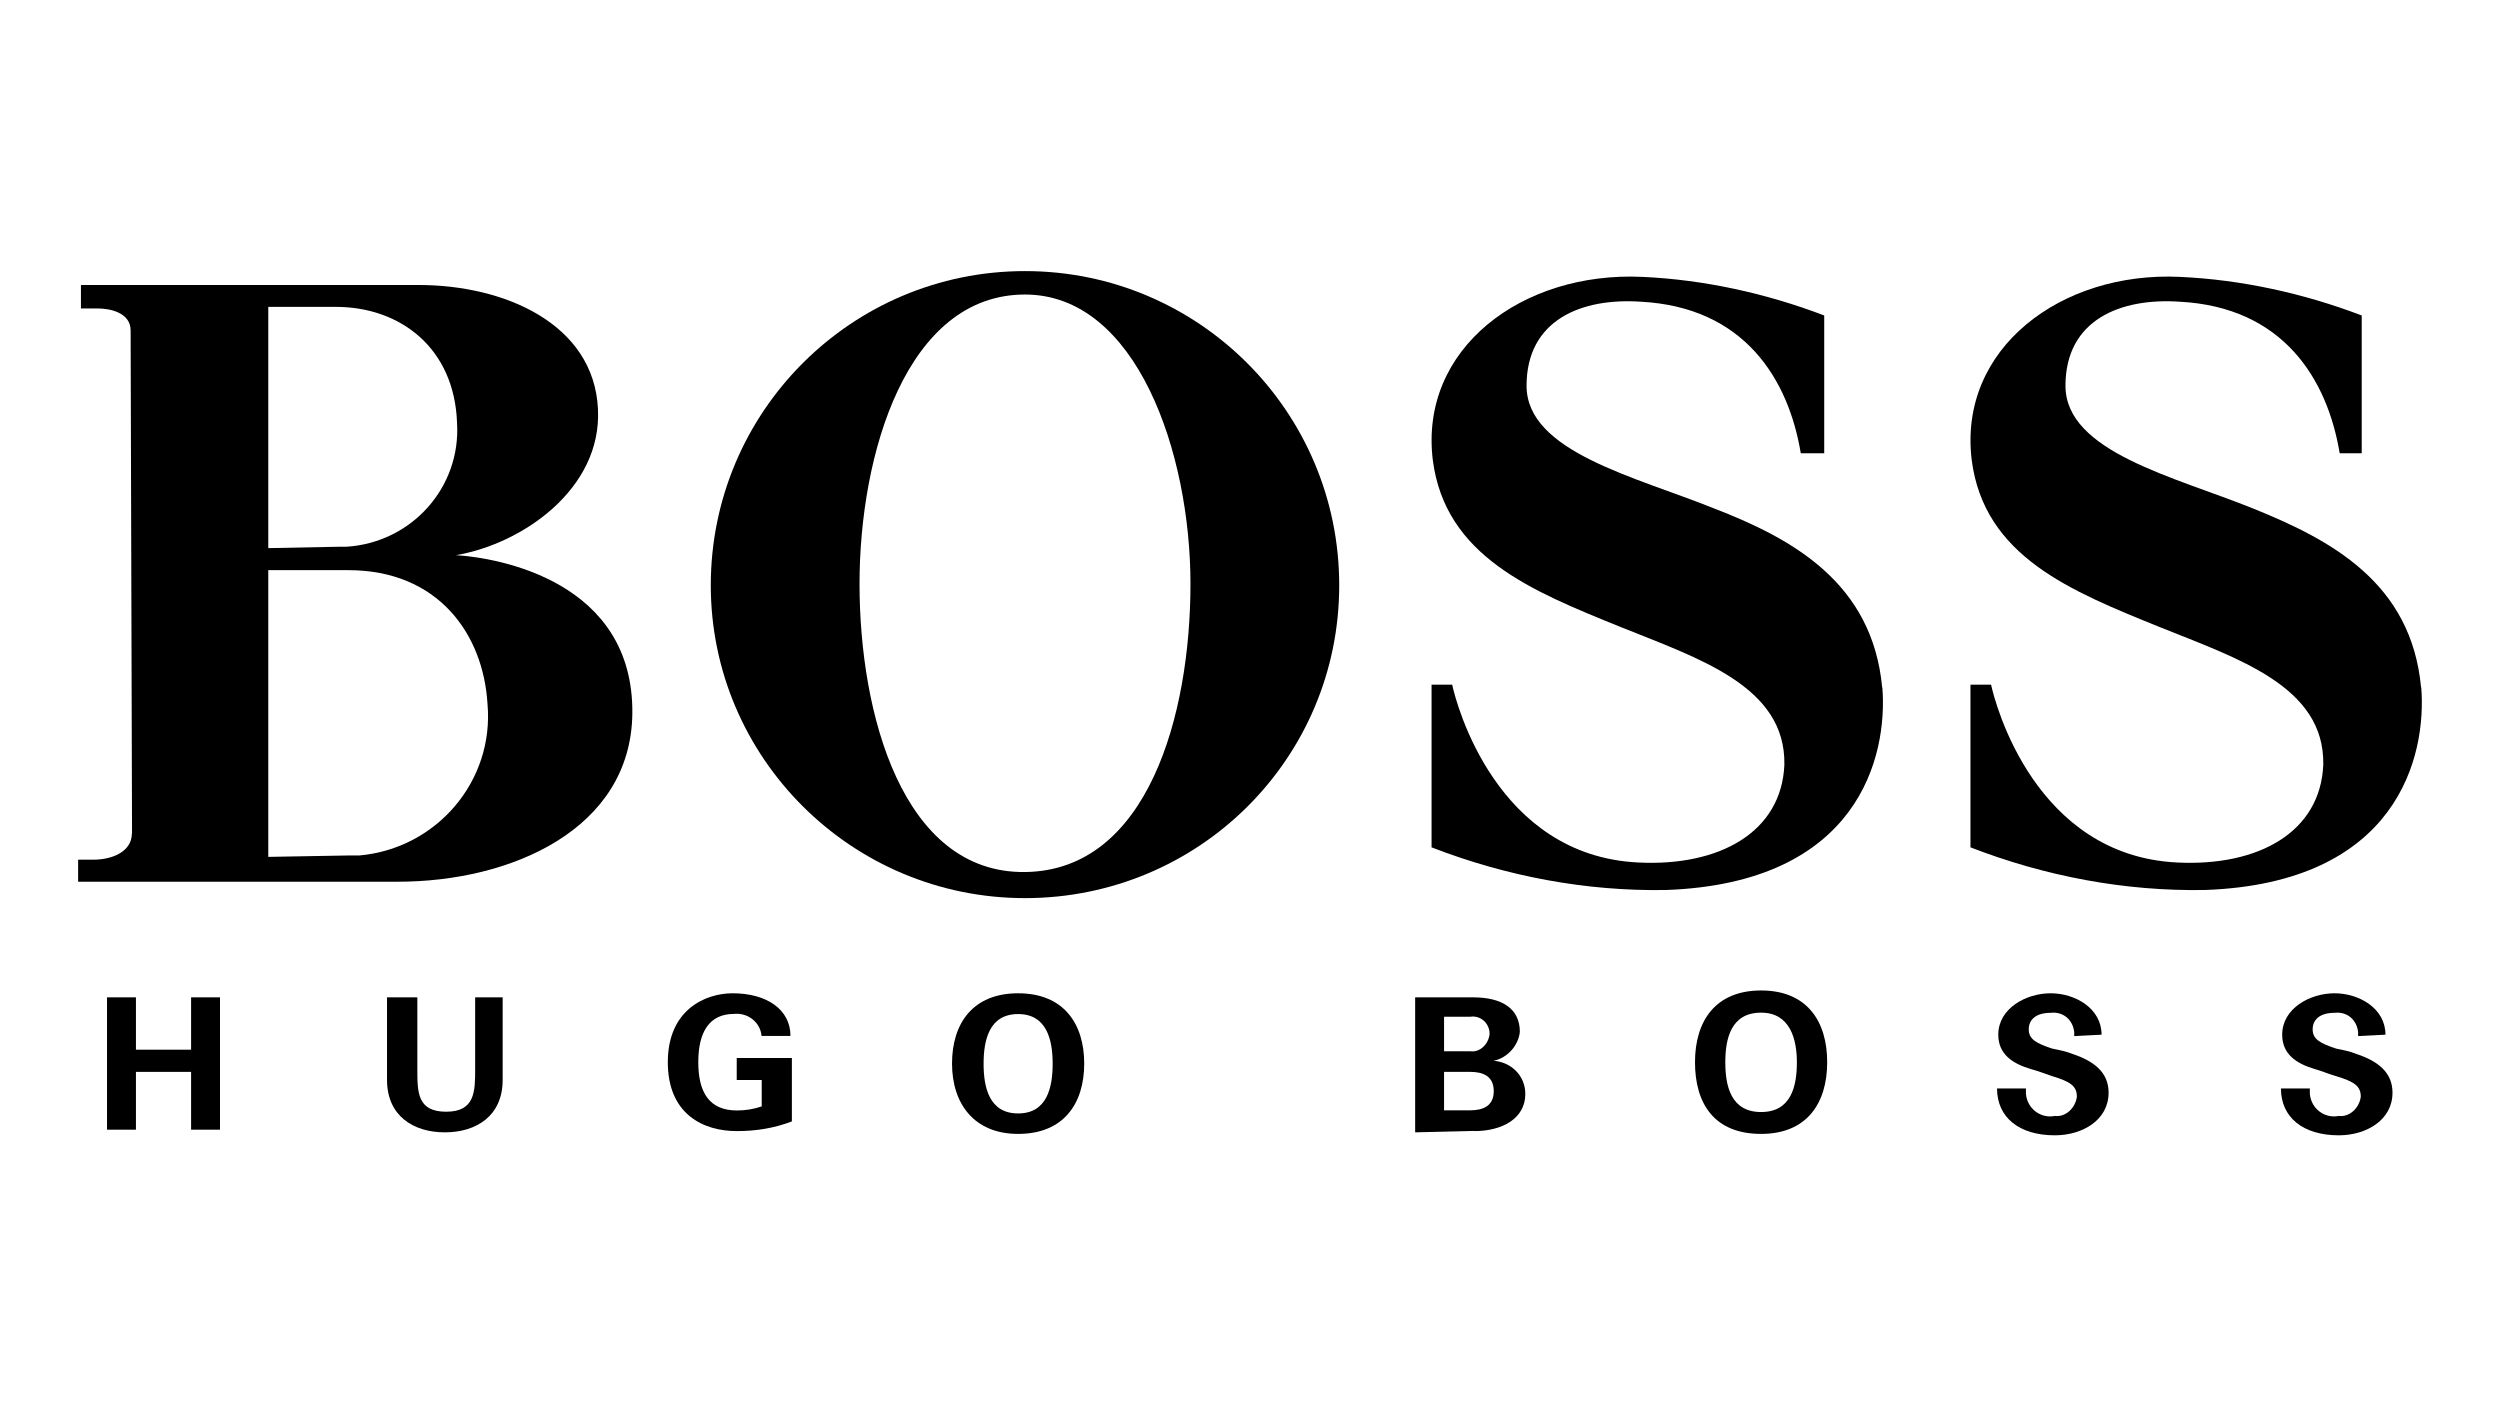 <?xml version="1.0" encoding="UTF-8"?>
<svg xmlns="http://www.w3.org/2000/svg" id="b" width="160" height="90" viewBox="0 0 160 90">
  <path d="m8.7,72.3v-3.7h3.53v3.7h1.85v-8.47h-1.85v3.35h-3.53v-3.35h-1.85v8.47h1.85Z"></path>
  <path d="m30.41,63.83v4.59c0,1.41,0,2.73-1.85,2.73s-1.85-1.23-1.85-2.73v-4.59h-1.94v5.29c0,2.29,1.68,3.35,3.7,3.35s3.7-1.06,3.7-3.35v-5.29h-1.76Z"></path>
  <path d="m48.75,69.13v1.68c-.53.18-1.06.26-1.59.26-1.76,0-2.47-1.15-2.47-3.09s.71-3.09,2.29-3.09c.88-.09,1.68.53,1.76,1.41h1.85c0-1.68-1.5-2.73-3.7-2.73-1.76,0-4.15,1.06-4.15,4.41s2.29,4.41,4.41,4.41c1.23,0,2.38-.18,3.53-.62v-4.06h-3.53v1.41h1.59Z"></path>
  <path d="m134.5,66.22c0-1.68-1.68-2.65-3.26-2.65s-3.35.97-3.35,2.65c0,1.23.88,1.85,2.12,2.21.35.09,1.06.35,1.32.44,1.15.35,1.59.62,1.59,1.32-.09.71-.71,1.32-1.41,1.23h0c-.88.18-1.76-.44-1.85-1.41v-.35h-1.85c0,1.85,1.41,3,3.7,3,1.76,0,3.44-.97,3.44-2.73,0-1.32-.97-2.03-2.29-2.47-.44-.18-.88-.26-1.32-.35-1.06-.35-1.5-.62-1.5-1.23s.44-1.06,1.41-1.06c.79-.09,1.41.44,1.5,1.23v.26l1.76-.09Z"></path>
  <path d="m152.67,66.22c0-1.68-1.68-2.65-3.26-2.65s-3.35.97-3.35,2.65c0,1.23.88,1.85,2.12,2.21.35.09.97.35,1.32.44,1.15.35,1.59.62,1.59,1.32-.09.71-.71,1.32-1.41,1.23h0c-.88.18-1.76-.44-1.85-1.41v-.35h-1.85c0,1.85,1.41,3,3.7,3,1.76,0,3.44-.97,3.44-2.73,0-1.32-.97-2.03-2.29-2.47-.44-.18-.88-.26-1.32-.35-1.06-.35-1.5-.62-1.5-1.23s.44-1.06,1.41-1.06c.79-.09,1.41.44,1.5,1.23v.26l1.76-.09Z"></path>
  <path d="m65.16,72.57c2.91,0,4.23-1.94,4.23-4.5s-1.32-4.5-4.23-4.5-4.23,1.94-4.23,4.5,1.41,4.5,4.23,4.5Zm0-7.67c1.85,0,2.21,1.68,2.21,3.18s-.35,3.18-2.21,3.18-2.21-1.68-2.21-3.18.35-3.18,2.21-3.18Z" fill-rule="evenodd"></path>
  <path d="m94.36,72.39c1.76,0,3.26-.79,3.26-2.38,0-1.15-.88-2.03-2.03-2.12.88-.18,1.59-.97,1.68-1.85,0-1.5-1.15-2.21-3-2.21h-3.7v8.64l3.79-.09Zm-1.94-1.32v-2.47h1.68c.79,0,1.5.26,1.5,1.23s-.71,1.23-1.5,1.23h-1.68Zm0-3.79v-2.21h1.68c.62-.09,1.15.35,1.23.97v.18c-.09.62-.62,1.15-1.23,1.06,0,0-1.68,0-1.68,0Z" fill-rule="evenodd"></path>
  <path d="m112.71,72.57c2.91,0,4.23-1.94,4.23-4.59s-1.32-4.59-4.23-4.59-4.23,1.94-4.23,4.59,1.23,4.59,4.23,4.59h0Zm0-7.76c1.85,0,2.29,1.68,2.29,3.18s-.35,3.18-2.29,3.18-2.29-1.68-2.29-3.18.35-3.18,2.29-3.18Z" fill-rule="evenodd"></path>
  <path d="m120.47,43.99c.35,4.41-1.5,12.53-13.85,12.97-5.12.09-10.23-.88-15-2.73v-10.41h1.32c.26,1.23,2.82,10.94,11.91,11.38,5.2.26,9.17-1.94,9.35-6.26.09-5.03-5.47-6.79-10.5-8.82-5.65-2.29-11.2-4.5-12-10.67-.88-7.15,5.73-12.09,13.41-11.73,3.97.18,7.94,1.06,11.64,2.47v8.82h-1.5c-.79-4.76-3.62-9.35-10.23-9.7-3.79-.26-7.32,1.15-7.32,5.38s6.97,5.82,12,7.85c5.03,1.94,10.14,4.76,10.76,11.47h0Z"></path>
  <path d="m154.96,43.99c.35,4.41-1.5,12.53-13.85,12.97-5.12.09-10.23-.88-15-2.73v-10.41h1.32c.26,1.23,2.82,10.94,11.91,11.38,5.2.26,9.17-1.94,9.35-6.26.09-5.03-5.47-6.79-10.5-8.82-5.65-2.29-11.2-4.5-12-10.67-.88-7.15,5.73-12.09,13.32-11.73,3.97.18,7.94,1.06,11.64,2.47v8.82h-1.41c-.79-4.76-3.62-9.35-10.23-9.7-3.79-.26-7.32,1.15-7.32,5.38s6.97,5.82,12,7.85,10.14,4.76,10.76,11.47h0Z"></path>
  <path d="m45.49,37.46c0-11.11,9-20.11,20.11-20.11s20.11,9,20.11,20.11-9,20.02-20.11,20.02h0c-11.11,0-20.11-9-20.11-20.02h0Zm20.11,18.35c-7.85.09-10.59-10.14-10.59-18.44s3-18.52,10.59-18.52c7.15,0,10.59,10.14,10.59,18.52s-2.73,18.35-10.59,18.44Z" fill-rule="evenodd"></path>
  <path d="m8.44,53.34c0,1.15-1.23,1.68-2.47,1.68h-.97v1.41h20.47c7.23,0,14.91-3.35,15-10.76.09-8.47-8.56-9.97-11.29-10.14,4.23-.71,9.35-4.23,9.09-9.35-.26-5.47-6-7.94-11.47-7.94H5.18v1.5h1.06c.79,0,2.12.26,2.12,1.41l.09,32.2h0Zm8.73,1.5v-18.35h5.12c5.73,0,8.64,4.06,8.91,8.56.44,4.94-3.26,9.26-8.2,9.7h-.71l-5.12.09Zm0-19.76v-15.44h4.32c4.15,0,7.59,2.65,7.76,7.41.26,4.15-2.91,7.67-7.06,7.94h-.44l-4.59.09Z" fill-rule="evenodd"></path>
</svg>
